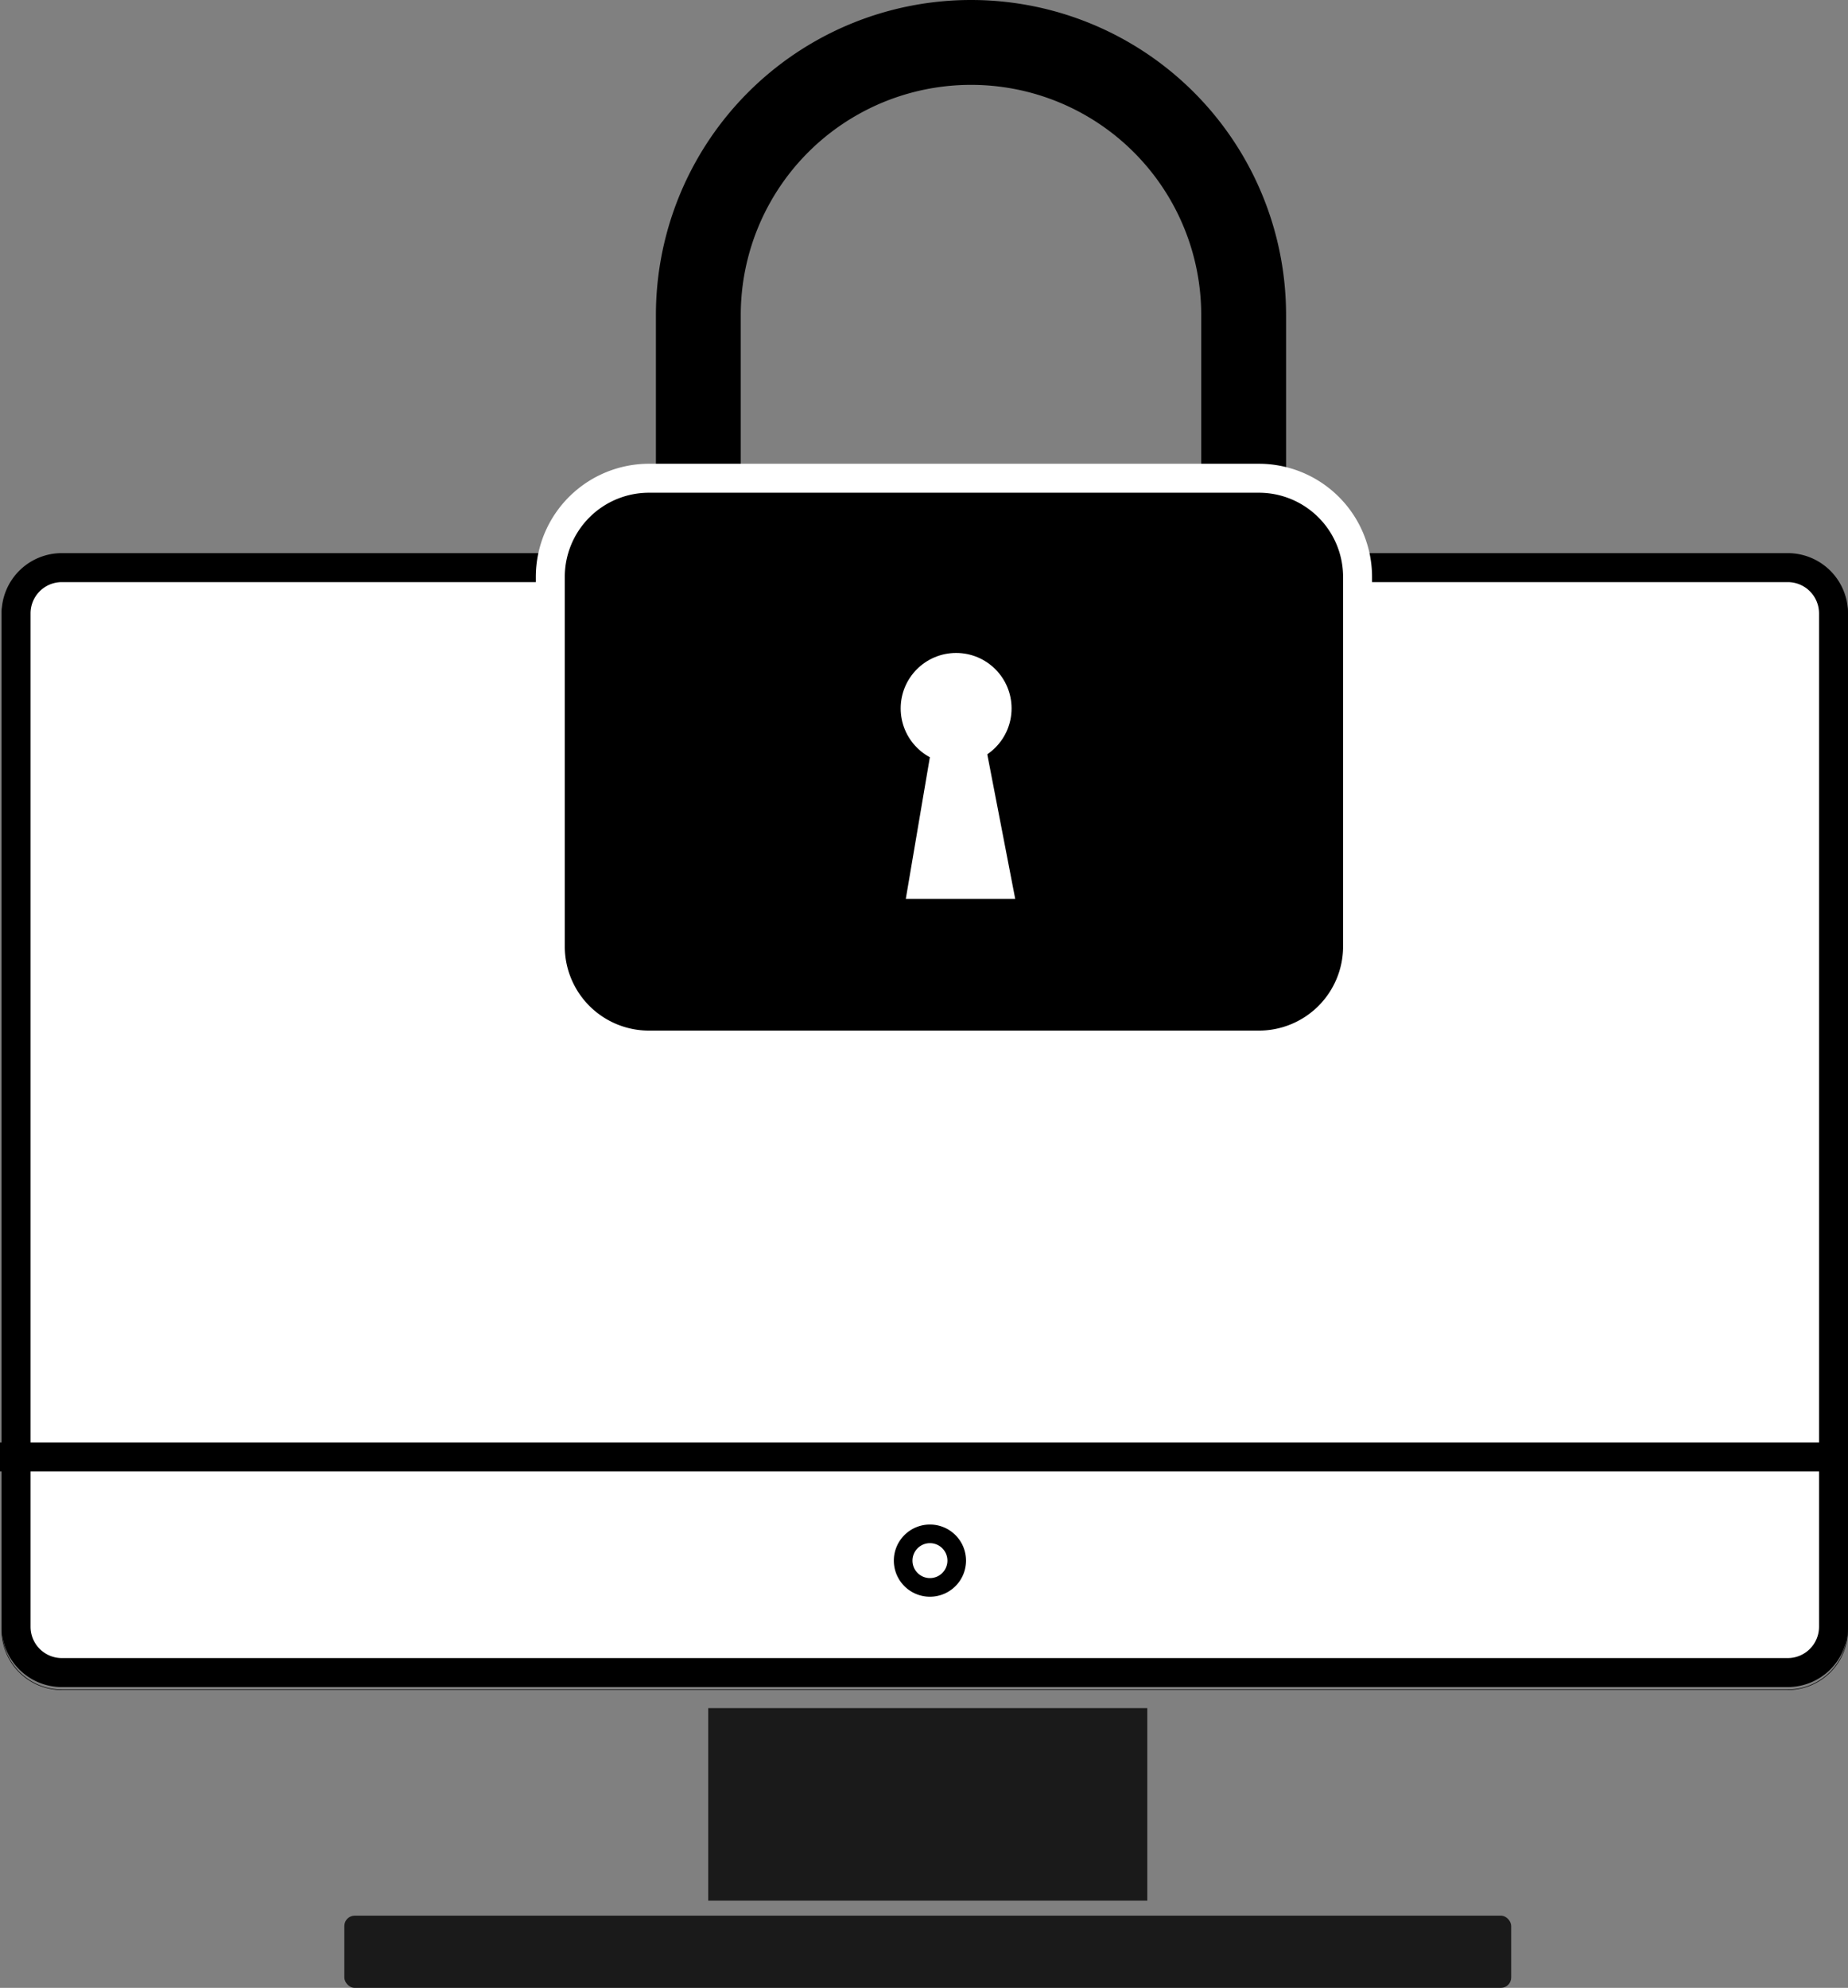 <svg id="Слой_1" data-name="Слой 1" xmlns="http://www.w3.org/2000/svg" viewBox="0 0 892.97 960.4"><rect x="0" y="0" width="892.97" height="960.4" fill="#808080" stroke="none"/><defs><style>.cls-1{fill:#1a1a1a;}.cls-2{fill:#fff;}.cls-3{fill:#29abe2;stroke-width:14px;}.cls-3,.cls-4{stroke:#000;stroke-miterlimit:10;}.cls-4{fill:none;stroke-width:41px;}</style></defs><rect class="cls-1" x="342.22" y="825.26" width="212.16" height="93"/><rect class="cls-2" x="7.73" y="274.24" width="878.25" height="533.84" rx="22.11"/><path d="M1378.2,347.84a15.11,15.11,0,0,1,15.1,15.1V852.58a15.11,15.11,0,0,1-15.1,15.1h-834a15.11,15.11,0,0,1-15.1-15.1V362.94a15.11,15.11,0,0,1,15.1-15.1h834m0-14h-834a29.1,29.1,0,0,0-29.1,29.1V852.58a29.1,29.1,0,0,0,29.1,29.1h834a29.1,29.1,0,0,0,29.1-29.1V362.94a29.1,29.1,0,0,0-29.1-29.1Z" transform="translate(-514.33 -66.6)"/><line class="cls-3" y1="703.92" x2="892.97" y2="703.92"/><path d="M1378.2,335.54a28.89,28.89,0,0,1,28.85,28.86V854a28.89,28.89,0,0,1-28.85,28.86h-834A28.89,28.89,0,0,1,515.31,854V364.4a28.89,28.89,0,0,1,28.85-28.86h834m0-.25h-834a29.1,29.1,0,0,0-29.1,29.11V854a29.1,29.1,0,0,0,29.1,29.11h834A29.1,29.1,0,0,0,1407.3,854V364.4a29.1,29.1,0,0,0-29.1-29.11Z" transform="translate(-514.33 -66.6)"/><path d="M963.69,812.16a8.44,8.44,0,1,1-8.44,8.44,8.44,8.44,0,0,1,8.44-8.44m0-9a17.44,17.44,0,1,0,17.43,17.44,17.44,17.44,0,0,0-17.43-17.44Z" transform="translate(-514.33 -66.6)"/><rect class="cls-1" x="166.39" y="925.53" width="563.83" height="34.88" rx="4.98"/><path class="cls-4" d="M1115.27,381.9H851.77V218.84A131.74,131.74,0,0,1,983.52,87.1h0a131.68,131.68,0,0,1,131.75,131.74Z" transform="translate(-514.33 -66.6)"/><rect x="265.92" y="231.07" width="390.07" height="273.86" rx="47.66"/><path class="cls-2" d="M1122.66,304.66a40.67,40.67,0,0,1,40.66,40.66V523.87a40.66,40.66,0,0,1-40.66,40.65H827.9a40.66,40.66,0,0,1-40.66-40.65V345.32a40.67,40.67,0,0,1,40.66-40.66h294.76m0-14H827.9a54.72,54.72,0,0,0-54.66,54.66V523.87a54.72,54.72,0,0,0,54.66,54.65h294.76a54.72,54.72,0,0,0,54.66-54.65V345.32a54.72,54.72,0,0,0-54.66-54.66Z" transform="translate(-514.33 -66.6)"/><circle class="cls-2" cx="462.01" cy="342.26" r="26.79"/><polygon class="cls-2" points="449.67 363.77 437.69 434.27 490.56 434.27 476.3 360.49 449.67 363.77"/></svg>